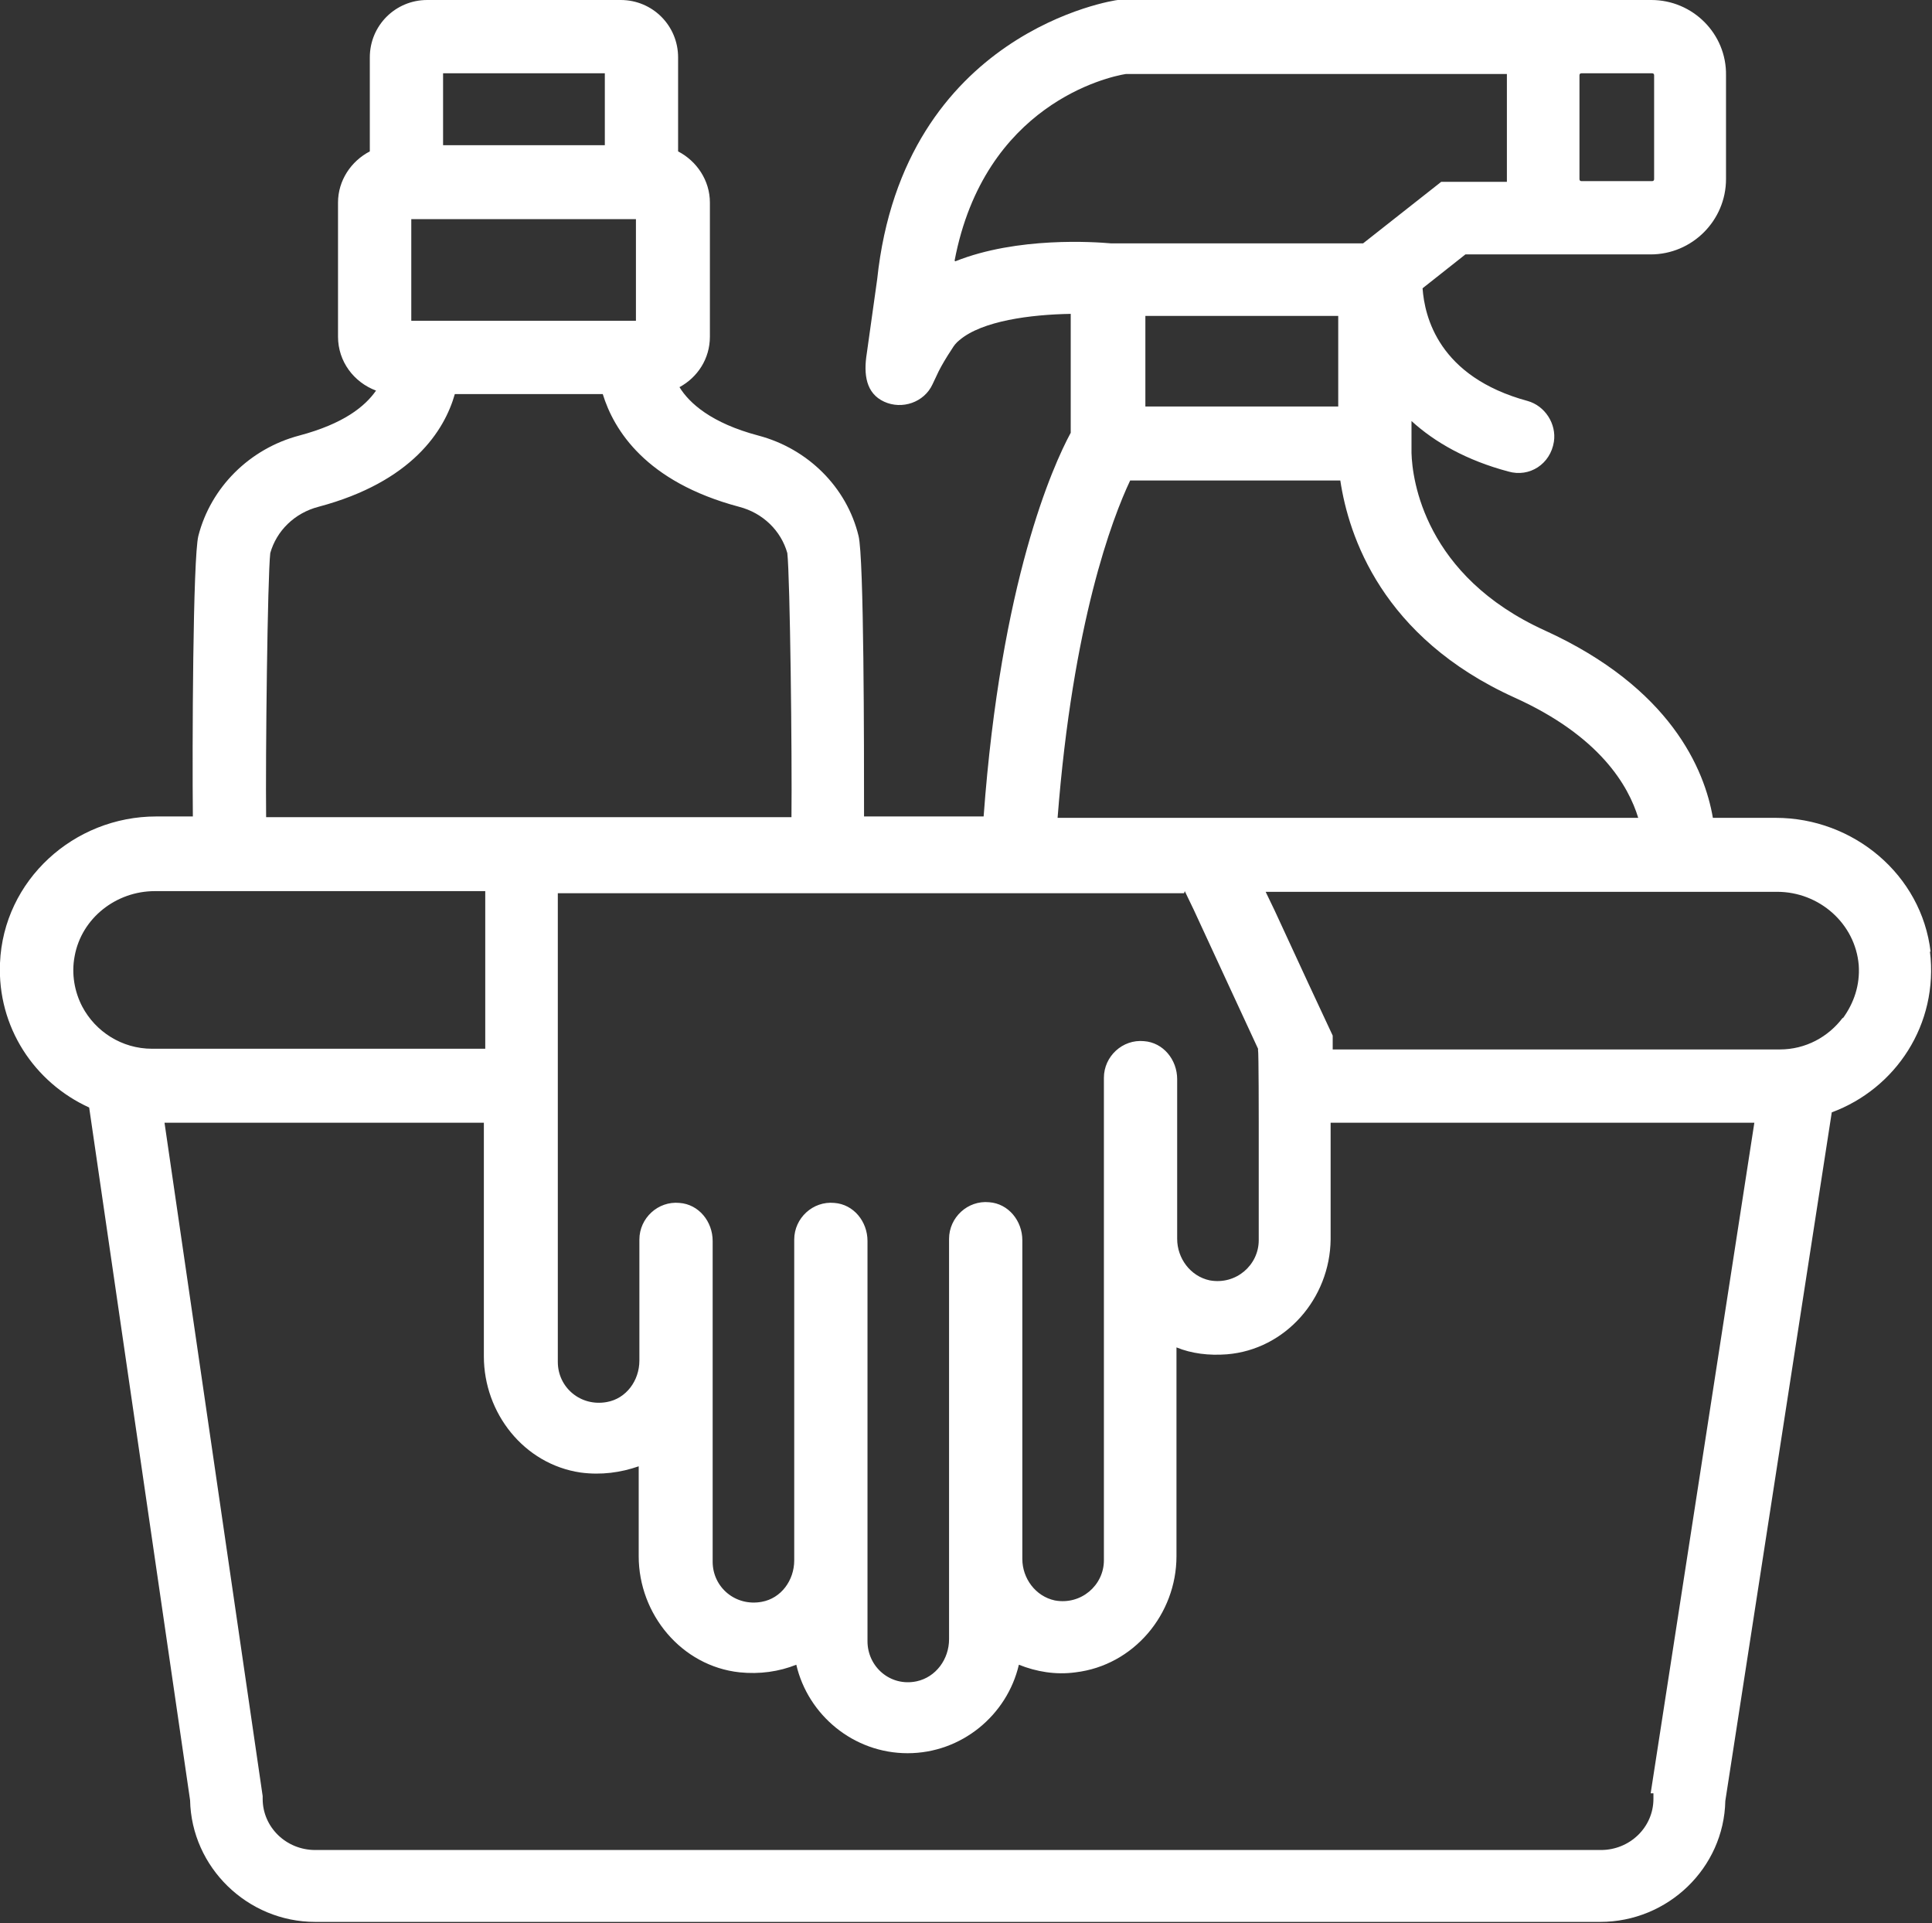 <?xml version="1.0" encoding="UTF-8"?>
<svg id="Calque_1" xmlns="http://www.w3.org/2000/svg" version="1.1" viewBox="0 0 279.5 278.2">
  <rect x="0" y="0" width="279.5" height="278.2" fill="#333333" stroke="none"/>
  <!-- Generator: Adobe Illustrator 29.3.0, SVG Export Plug-In . SVG Version: 2.1.0 Build 146)  -->
  <defs>
    <style>
      .st0 {
        fill: #ffffff;
      }
    </style>
  </defs>
  <path class="st0" d="M279.3,137.7c-1.3-11.2-11.2-19.4-22.4-19.4h-9.1s0,0,0,0c-1.2-7-6.1-18.8-24.3-27.1-17.4-7.9-19.2-21.8-19.3-25.7v-4.6s0,0,0,0c3.4,3.1,8,5.7,14,7.3,3.1.9,6.1-1.1,6.6-4.3.4-2.6-1.3-5.2-3.8-5.9-12.9-3.5-14.9-12.2-15.2-16.3,0,0,0,0,0,0l6.2-4.9s0,0,0,0h18.9s7.9,0,7.9,0c6,0,10.9-4.9,10.9-10.9v-15C249.8,4.9,244.9,0,238.9,0h-10.2c-.2,0-.5,0-.7,0h0s-65.6,0-65.6,0h-.7c-.3,0-31,4.5-34.8,40.4,0,0,0,0,0,0l-1.5,10.7c-.5,3.1-.1,5.8,2.5,7,2.6,1.2,5.8.1,7-2.5l.9-1.9c.4-.8,1.1-2,1.9-3.2.3-.5.6-.9,1.1-1.3,3.3-2.8,10.3-3.7,16.1-3.8,0,0,0,0,0,0v17.2s0,0,0,0c-2.6,4.8-10.1,21.5-12.6,55.5,0,0,0,0,0,0h-17.3s0,0,0,0c0-10,0-37.5-.8-40.6-1.7-7-7.3-12.6-14.5-14.5-6.8-1.8-10-4.7-11.4-7,0,0,0,0,0,0,2.6-1.4,4.4-4.1,4.4-7.3v-19.4c0-3.2-1.9-6-4.6-7.4,0,0,0,0,0,0v-13.6C98.1,3.7,94.4,0,89.8,0h-28c-4.6,0-8.3,3.7-8.3,8.3v13.6s0,0,0,0c-2.7,1.4-4.6,4.2-4.6,7.4v19.4c0,3.6,2.3,6.6,5.5,7.8,0,0,0,0,0,0-1.6,2.3-4.7,4.8-11.1,6.5-7.2,1.9-12.8,7.5-14.6,14.5-.8,3.1-.9,30.6-.8,40.6,0,0,0,0,0,0h-5.3c-11.9,0-22.1,9.2-22.6,21.2-.4,9.3,5,17.3,12.9,20.9,0,0,0,0,0,0l14.6,100.2c.2,9.7,8.3,17.6,18.1,17.6h185.9c9.8,0,17.9-7.8,18.1-17.5,0,0,0,0,0,0l15.4-99.6s0,0,0,0c9.2-3.4,15.5-12.7,14.2-23.3ZM228.5,10.9c0-.2.1-.3.3-.3h10.2c.2,0,.3.1.3.3v15c0,.2-.1.3-.3.3h-10.2c-.2,0-.3-.1-.3-.3v-15ZM138.1,37.7s0,0,0,0c4.3-22.6,22.2-26.6,24.8-27,0,0,0,0,0,0h55.1s0,0,0,0v15.6s0,0,0,0h-9.5s0,0,0,0l-11.3,8.9s0,0,0,0h-36.5s0,0,0,0c-2.3-.2-13.5-1-22.5,2.6ZM193.6,45.7v13.1s0,0,0,0h-27.9s0,0,0,0v-13.1s0,0,0,0h27.9s0,0,0,0ZM163.5,69.5s0,0,0,0h30.4s0,0,0,0c1.2,8,6,22.7,25.2,31.4,12.4,5.6,16.5,12.8,17.9,17.4,0,0,0,0,0,0h-84s0,0,0,0c2.2-28.3,7.9-43.3,10.5-48.8ZM171.4,128.9s0,0,0,0l1.3,2.7,4.9,10.6,4.4,9.5v.3c.1,0,.1,10.3.1,10.3v17.1c0,3.6-3.3,6.5-7.1,5.8-2.8-.6-4.7-3.2-4.7-6v-23.1c0-2.8-2-5.3-4.8-5.5-3.1-.3-5.8,2.2-5.8,5.3v69.8c0,3.6-3.3,6.5-7.1,5.8-2.8-.6-4.7-3.2-4.7-6v-46.1c0-2.8-2-5.3-4.8-5.5-3.1-.3-5.8,2.2-5.8,5.3v57.9c0,2.9-1.9,5.5-4.7,6.1-3.8.8-7.1-2.1-7.1-5.8v-57.9c0-2.8-2-5.3-4.8-5.5-3.1-.3-5.8,2.2-5.8,5.3v46.4c0,2.9-1.9,5.5-4.7,6-3.8.7-7.1-2.1-7.1-5.8v-46.4c0-2.8-2-5.3-4.8-5.5-3.1-.3-5.8,2.2-5.8,5.3v17.5c0,2.9-1.9,5.5-4.7,6-3.8.7-7.1-2.1-7.1-5.8v-67.8s0,0,0,0h90.6ZM64.1,10.6s0,0,0,0h23.4s0,0,0,0v10.4s0,0,0,0h-23.4s0,0,0,0v-10.4ZM59.5,31.7s0,0,0,0h32.5s0,0,0,0v14.7s0,0,0,0h-32.5s0,0,0,0v-14.7ZM39.1,80s0,0,0,0c.9-3.2,3.5-5.8,7-6.7,13.5-3.6,18.2-11,19.7-16.3,0,0,0,0,0,0h21.4s0,0,0,0c1.6,5.2,6.2,12.7,19.7,16.3,3.5.9,6.1,3.5,7,6.7,0,0,0,0,0,0,.4,3.5.7,29.5.6,38.2,0,0,0,0,0,0H38.5s0,0,0,0c-.1-8.8.2-34.7.6-38.2ZM22,151.7c-4.4,0-8.2-2.5-10.1-6.1-1.1-2.1-1.6-4.7-1.1-7.3,1-5.5,6-9.4,11.6-9.4h47.8s0,0,0,0v22.8s0,0,0,0H22ZM239.2,259.4v.4c0,0,0,.4,0,.4,0,4.1-3.4,7.4-7.6,7.4H45.6c-4.2,0-7.6-3.3-7.6-7.4v-.4l-14.2-97.4s0,0,0,0h46.2s0,0,0,0v33.8c0,8.2,5.8,15.6,14,16.8,3,.4,5.8,0,8.4-.9,0,0,0,0,0,0v13c0,8.4,6.2,15.9,14.6,16.8,2.9.3,5.7-.1,8.2-1.1,0,0,0,0,0,0,1.7,7.3,8.3,12.8,16.1,12.8s14.4-5.5,16.1-12.8c0,0,0,0,0,0,2.5,1,5.3,1.5,8.2,1.1,8.4-1,14.6-8.4,14.6-16.8v-30.2s0,0,0,0c2.2.9,4.7,1.2,7.3,1,8.5-.7,14.9-8.1,15-16.6h0v-16.9s0,0,0,0h61.3s0,0,0,0l-15,97ZM266.6,147.2c-2.1,2.8-5.4,4.6-9.1,4.6h-64.7v-2l-3.5-7.5-4.9-10.6-1.3-2.7s0,0,0,0h74c6.1,0,11.3,4.6,11.8,10.6.2,2.9-.7,5.5-2.3,7.7Z"/>
</svg>